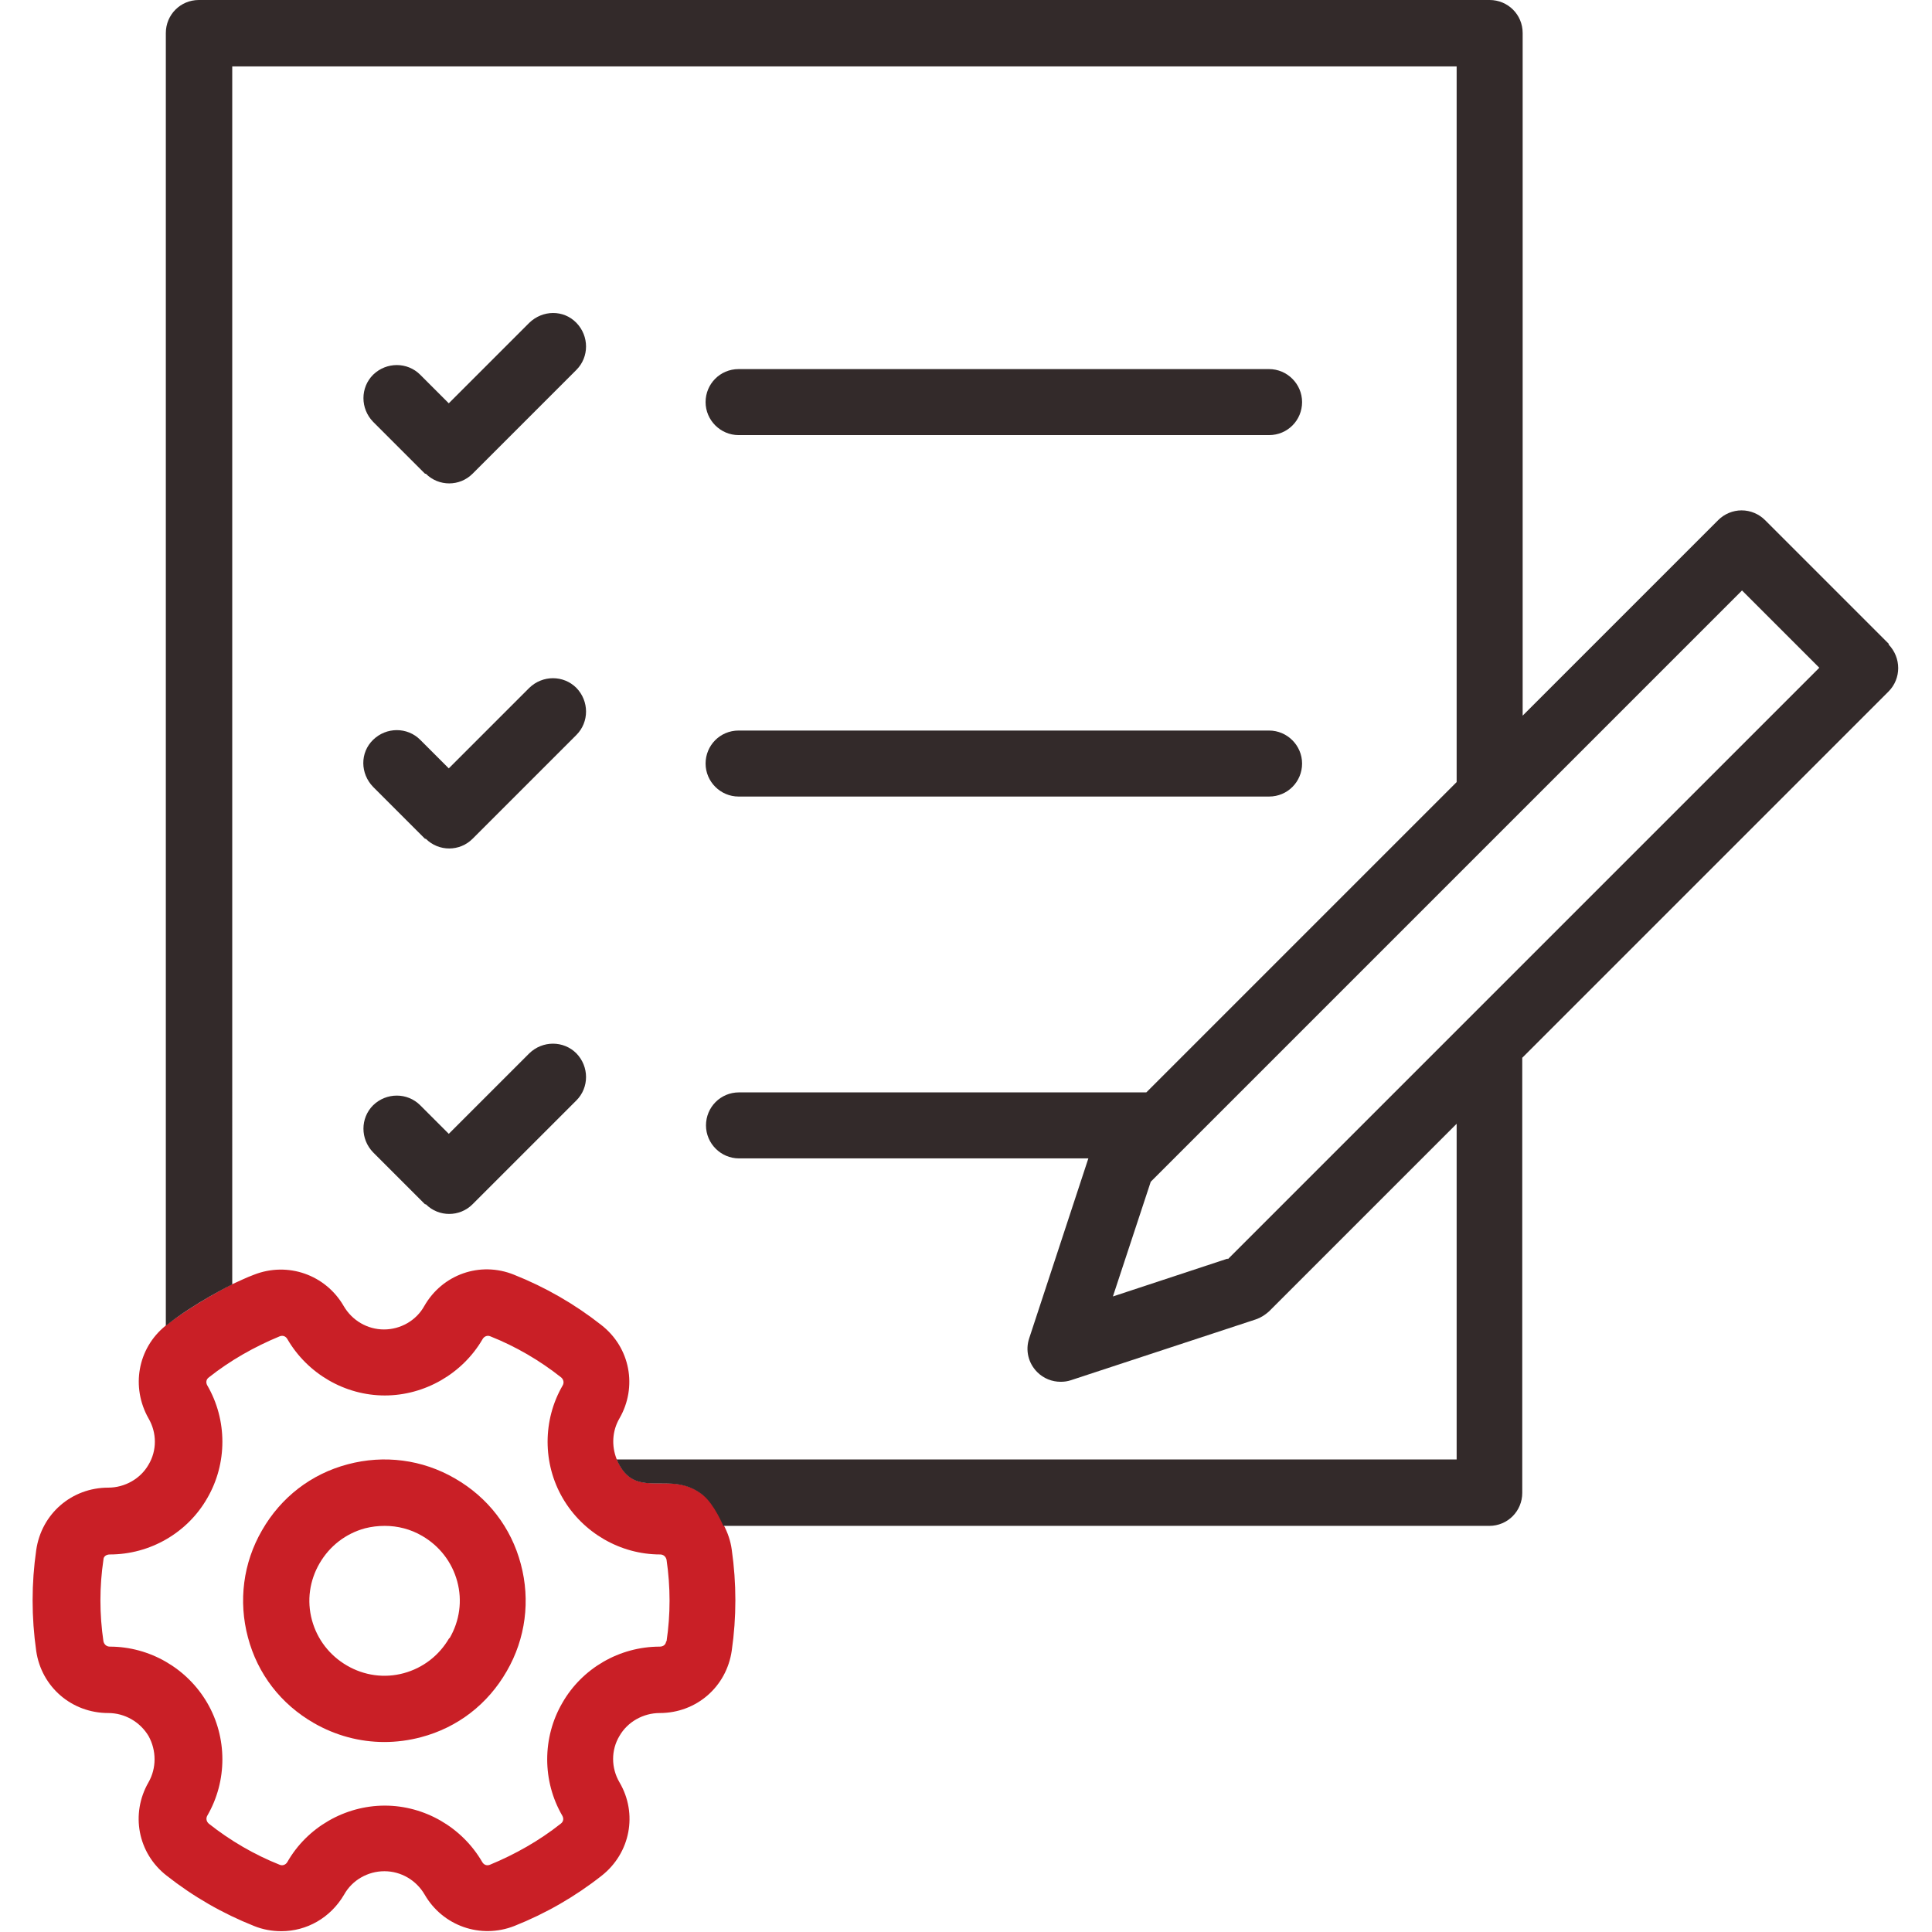 <?xml version="1.0" encoding="UTF-8"?><svg id="Layer_1" xmlns="http://www.w3.org/2000/svg" width="48" height="48" xmlns:xlink="http://www.w3.org/1999/xlink" viewBox="0 0 48 48"><defs><style>.cls-1{fill:#c91f26;}.cls-2{fill:#332a2a;}.cls-3{fill:none;}.cls-4{clip-path:url(#clippath);}</style><clipPath id="clippath"><rect class="cls-3" width="48" height="48"/></clipPath></defs><g class="cls-4"><path class="cls-1" d="M11.3,36.73c-.81-.47-1.76-.59-2.66-.35-.91.24-1.66.82-2.13,1.64-.47.81-.59,1.76-.35,2.66.24.91.82,1.66,1.64,2.13.54.31,1.14.47,1.75.47.3,0,.61-.04.91-.12.91-.24,1.66-.82,2.13-1.64.47-.81.59-1.76.35-2.66-.24-.91-.82-1.66-1.64-2.13ZM11.16,40.7c-.25.43-.65.74-1.13.87-.48.13-.98.06-1.41-.19s-.74-.65-.87-1.13-.06-.98.19-1.41c.25-.43.65-.74,1.13-.87.16-.04.32-.06.49-.06.32,0,.64.08.93.25.43.25.74.65.87,1.13.13.48.06.98-.19,1.41h0Z"/><path class="cls-1" d="M17.47,37.14c-.82-.66-1.69.19-2.15-.89-.13-.33-.11-.7.07-1.01.45-.78.27-1.76-.45-2.32-.66-.52-1.39-.94-2.17-1.25-.84-.34-1.78-.01-2.23.78-.2.36-.59.58-1,.58s-.79-.22-1-.58c-.45-.78-1.39-1.11-2.23-.78-.19.07-.37.16-.55.24,0,0-.95.48-1.65,1.03-.69.56-.86,1.52-.42,2.3.21.36.21.8,0,1.15-.2.35-.59.57-1,.57-.91,0-1.66.65-1.79,1.55-.12.83-.12,1.67,0,2.51.13.89.88,1.54,1.79,1.54.41,0,.79.22,1,.57.2.36.2.8,0,1.15-.45.78-.27,1.76.45,2.32.66.52,1.39.94,2.17,1.25.22.09.45.13.68.13.63,0,1.22-.33,1.56-.91.2-.36.59-.58,1-.58s.79.22,1,.58c.45.78,1.39,1.11,2.23.78.78-.31,1.51-.73,2.17-1.25.71-.56.9-1.54.44-2.32-.21-.36-.21-.8,0-1.15.2-.35.59-.57,1-.57.91,0,1.66-.65,1.79-1.55.12-.83.12-1.67,0-2.51-.03-.22-.1-.42-.2-.61,0,0-.22-.53-.5-.76h-.01ZM16.55,40.78c-.01.08-.07.13-.16.13-1,0-1.93.54-2.42,1.4-.5.86-.5,1.94,0,2.8.04.07.03.15-.04.2-.53.42-1.13.76-1.76,1.02-.08.03-.15,0-.19-.07-.5-.86-1.43-1.4-2.42-1.4s-1.93.54-2.42,1.4c-.04.07-.12.1-.19.07-.63-.25-1.23-.6-1.76-1.02-.06-.05-.08-.13-.04-.2.5-.86.5-1.94,0-2.8-.5-.86-1.43-1.4-2.42-1.4-.08,0-.14-.05-.16-.13-.1-.68-.1-1.36,0-2.03,0-.08.07-.13.16-.13,1,0,1.93-.54,2.42-1.4.5-.86.5-1.94,0-2.8-.04-.07-.03-.15.04-.2.53-.42,1.13-.76,1.76-1.02.08-.03.15,0,.19.07.5.86,1.43,1.4,2.42,1.4s1.93-.54,2.43-1.4c.04-.07.12-.1.19-.07.63.25,1.23.6,1.76,1.02.06.05.08.13.04.2-.5.86-.5,1.94,0,2.8.5.86,1.43,1.4,2.42,1.4.08,0,.14.05.16.13.1.68.1,1.36,0,2.03h-.01Z"/><path class="cls-2" d="M10.58,29.92c.16.16.37.24.58.24s.42-.08.58-.24l2.58-2.58c.32-.32.32-.84,0-1.17-.32-.32-.84-.32-1.17,0l-2,2-.71-.71c-.32-.32-.84-.32-1.17,0-.32.32-.32.84,0,1.17l1.29,1.29h.02Z"/><path class="cls-2" d="M10.58,20.84c.16.16.37.24.58.24s.42-.08.58-.24l2.58-2.58c.32-.32.32-.84,0-1.17-.32-.32-.84-.32-1.17,0l-2,2-.71-.71c-.32-.32-.84-.32-1.17,0s-.32.84,0,1.17l1.29,1.29h.02Z"/><path class="cls-2" d="M10.58,11.77c.16.16.37.24.58.24s.42-.08.58-.24l2.58-2.58c.32-.32.32-.84,0-1.17s-.84-.32-1.17,0l-2,2-.71-.71c-.32-.32-.84-.32-1.17,0-.32.32-.32.84,0,1.17l1.29,1.29h.02Z"/><path class="cls-2" d="M18.35,10.81h13.18c.46,0,.82-.37.82-.82s-.37-.82-.82-.82h-13.18c-.46,0-.82.37-.82.82s.37.82.82.82Z"/><path class="cls-2" d="M18.35,19.79h13.18c.46,0,.82-.37.82-.82s-.37-.82-.82-.82h-13.18c-.46,0-.82.37-.82.82s.37.82.82.82Z"/><path class="cls-2" d="M46.93,16l-3.08-3.08c-.15-.15-.36-.24-.58-.24s-.43.09-.58.24l-4.86,4.86V.82c0-.46-.37-.82-.82-.82H4.94c-.46,0-.82.37-.82.82v32.12c.69-.56,1.65-1.03,1.65-1.03V1.65h30.42v17.78l-7.71,7.71h-10.12c-.46,0-.82.37-.82.82s.37.82.82.82h8.68l-1.47,4.47c-.1.3-.02.62.2.84.16.16.37.24.58.24.09,0,.17-.01.26-.04l4.59-1.51c.12-.04.23-.11.33-.2l4.66-4.66v8.34H15.32c.46,1.07,1.32.22,2.15.89.28.23.5.76.5.76h19.03c.46,0,.82-.37.82-.82v-10.81l9.1-9.1c.32-.32.32-.84,0-1.17h0ZM30.5,31.27l-2.85.94.94-2.85,14.69-14.69,1.92,1.92-14.69,14.69h-.01Z"/></g></svg>